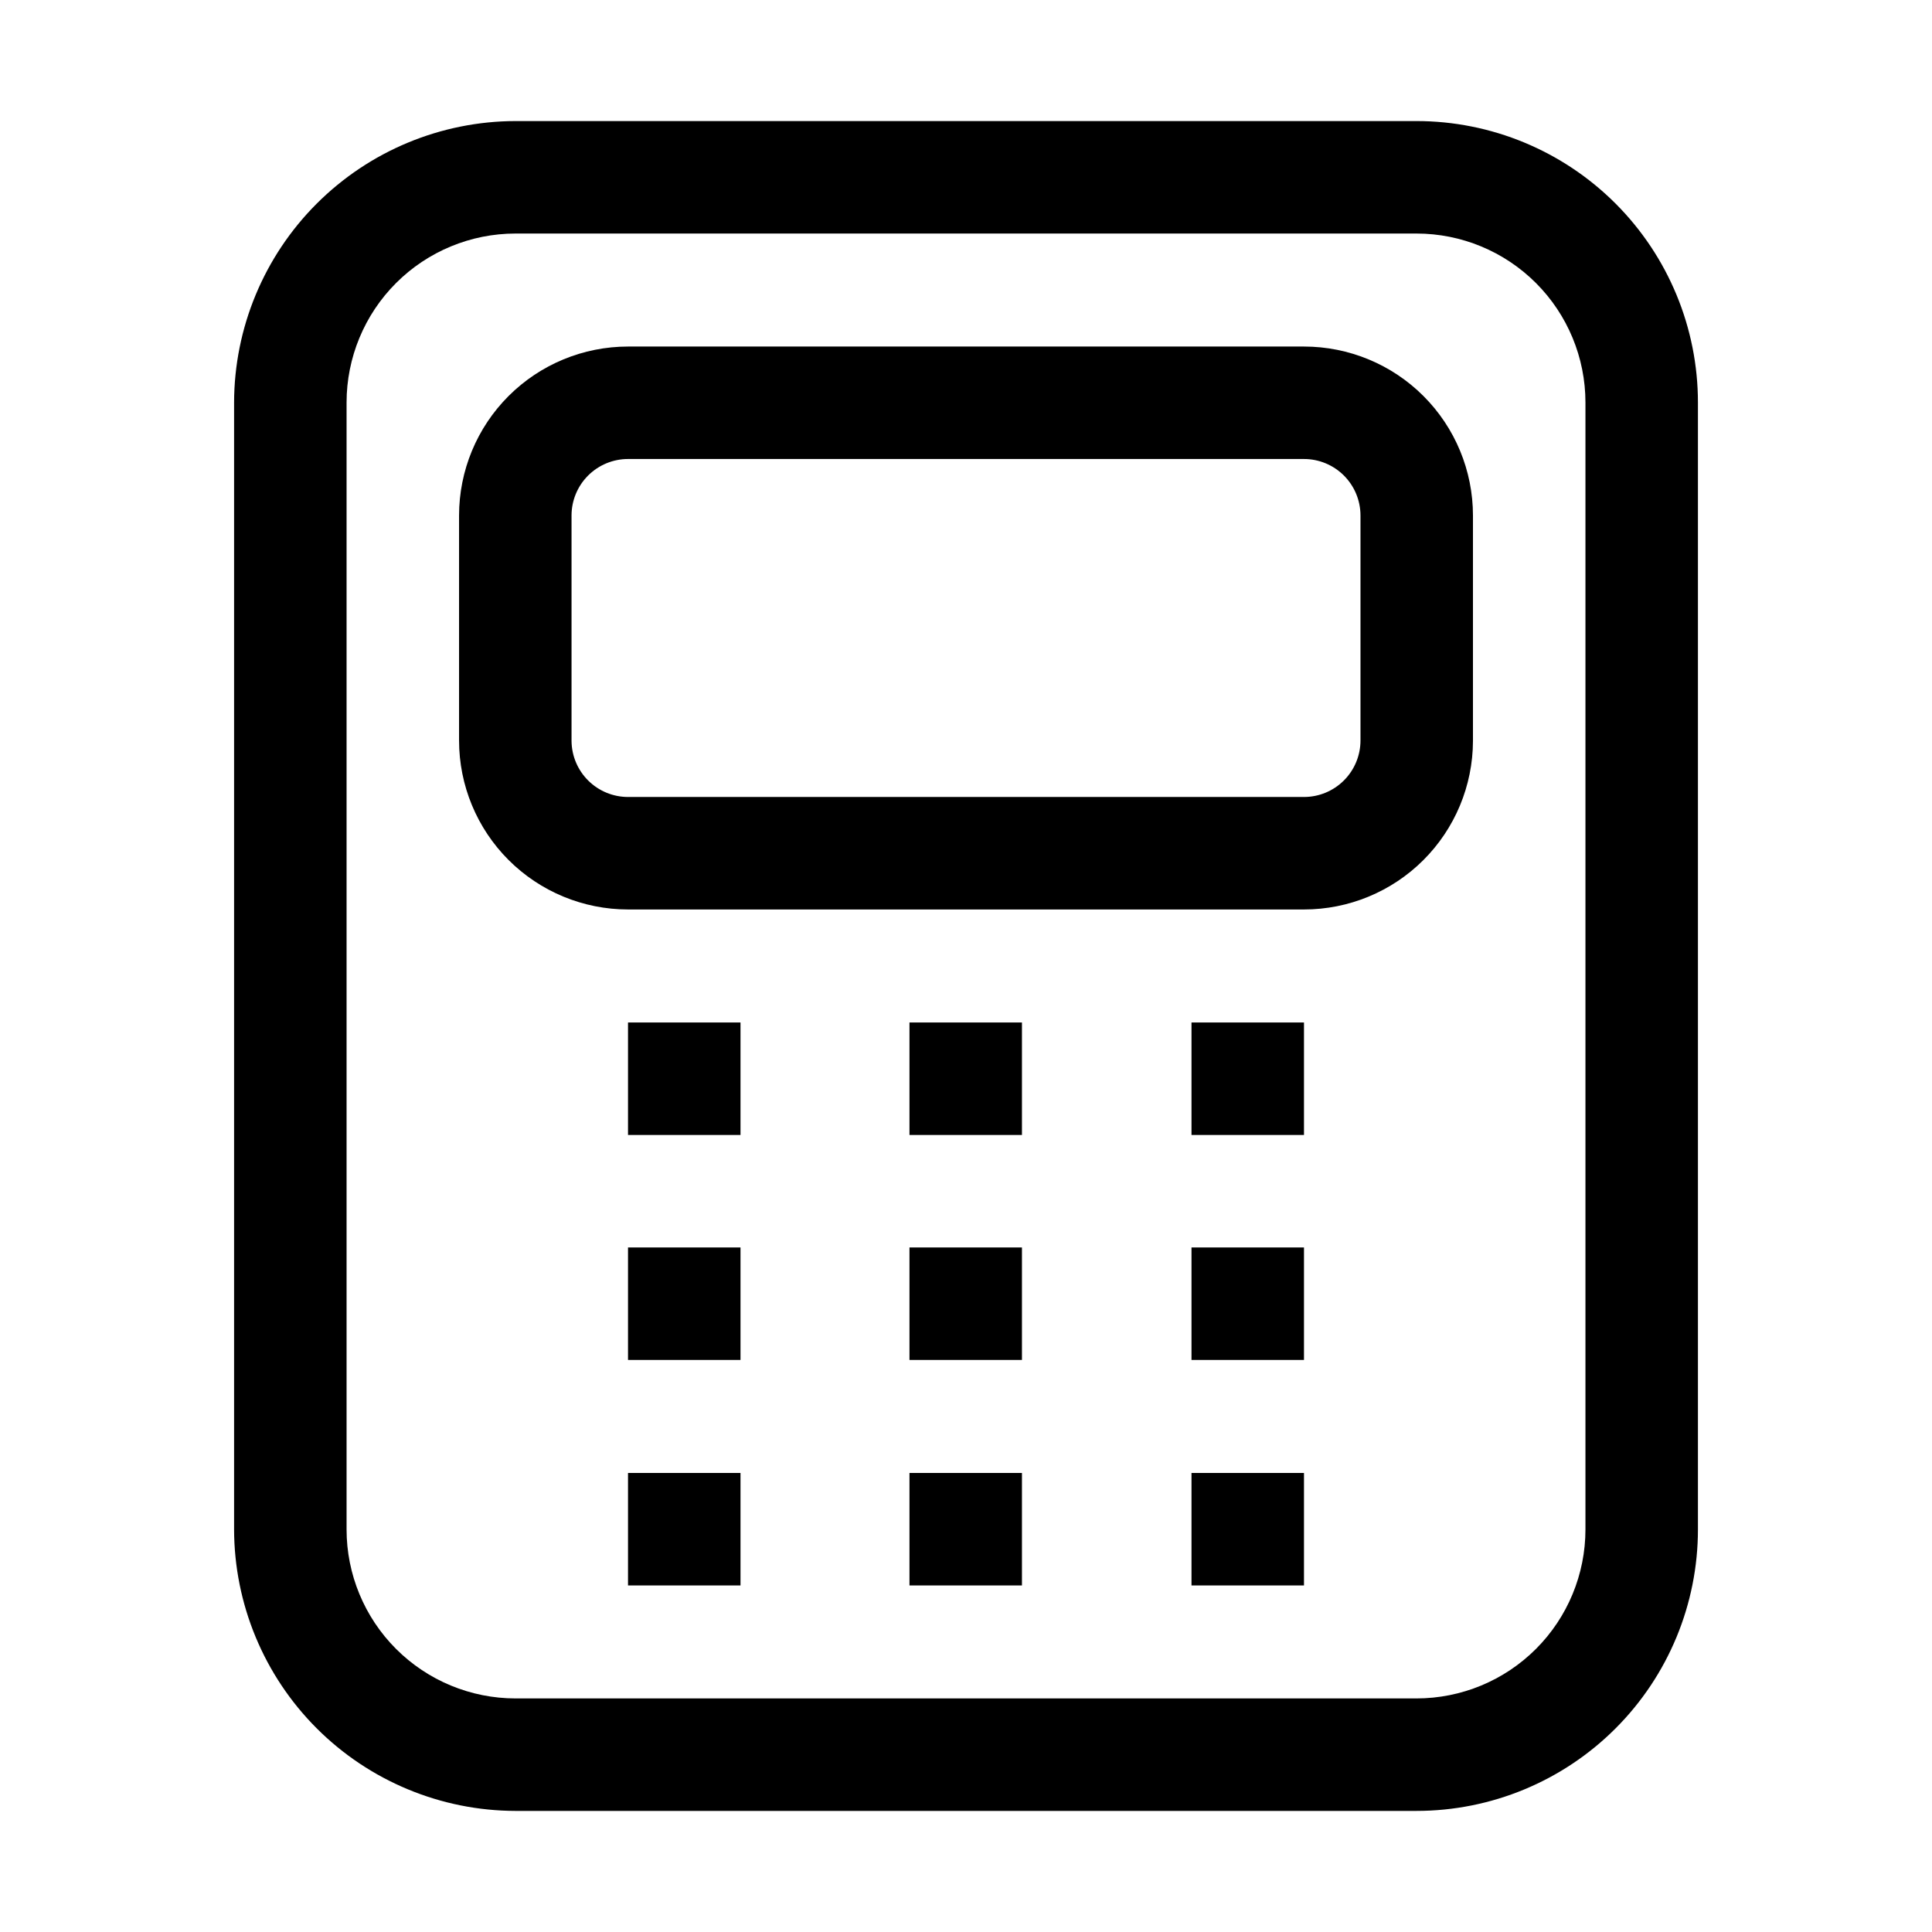 <?xml version="1.0" encoding="UTF-8"?>
<!-- Uploaded to: ICON Repo, www.iconrepo.com, Generator: ICON Repo Mixer Tools -->
<svg fill="#000000" width="800px" height="800px" version="1.1" viewBox="144 144 512 512" xmlns="http://www.w3.org/2000/svg">
 <g>
  <path d="m519.38 623.91h-238.75c-19.773-0.039-38.723-7.906-52.703-21.887-13.98-13.984-21.852-32.934-21.891-52.707v-298.64c0.039-19.773 7.91-38.723 21.891-52.703 13.98-13.98 32.93-21.852 52.703-21.891h238.75c19.781 0 38.754 7.859 52.742 21.848 13.988 13.988 21.848 32.961 21.848 52.746v298.64c0 19.785-7.859 38.758-21.848 52.746-13.988 13.988-32.961 21.848-52.742 21.848zm-238.75-418.02c-11.879 0-23.27 4.719-31.668 13.117-8.398 8.398-13.117 19.789-13.117 31.668v298.64c0 11.879 4.719 23.27 13.117 31.668 8.398 8.398 19.789 13.117 31.668 13.117h238.75c11.875 0 23.266-4.719 31.664-13.117 8.398-8.398 13.117-19.789 13.117-31.668v-298.64c0-11.879-4.719-23.27-13.117-31.668-8.398-8.398-19.789-13.117-31.664-13.117z"/>
  <path d="m489.57 385.02h-179.13c-11.879 0-23.27-4.719-31.668-13.117s-13.117-19.789-13.117-31.664v-59.617c0-11.879 4.719-23.27 13.117-31.668 8.398-8.398 19.789-13.117 31.668-13.117h179.13c11.875 0 23.266 4.719 31.664 13.117 8.398 8.398 13.117 19.789 13.117 31.668v59.758c-0.035 11.852-4.773 23.207-13.164 31.574-8.395 8.367-19.766 13.066-31.617 13.066zm-179.13-119.38c-3.973 0-7.781 1.578-10.59 4.387s-4.387 6.617-4.387 10.59v59.758c0.039 3.945 1.633 7.719 4.438 10.496 2.805 2.777 6.59 4.336 10.539 4.336h179.13c3.969 0 7.777-1.578 10.586-4.387s4.387-6.617 4.387-10.586v-59.617c0-3.973-1.578-7.781-4.387-10.59s-6.617-4.387-10.586-4.387z"/>
  <path d="m310.43 414.97h29.809v29.809h-29.809z"/>
  <path d="m385.02 414.97h29.809v29.809h-29.809z"/>
  <path d="m310.43 474.59h29.809v29.809h-29.809z"/>
  <path d="m385.02 474.59h29.809v29.809h-29.809z"/>
  <path d="m459.76 414.97h29.809v29.809h-29.809z"/>
  <path d="m459.76 474.59h29.809v29.809h-29.809z"/>
  <path d="m310.43 534.35h29.809v29.809h-29.809z"/>
  <path d="m385.02 534.35h29.809v29.809h-29.809z"/>
  <path d="m459.76 534.35h29.809v29.809h-29.809z"/>
 </g>
</svg>